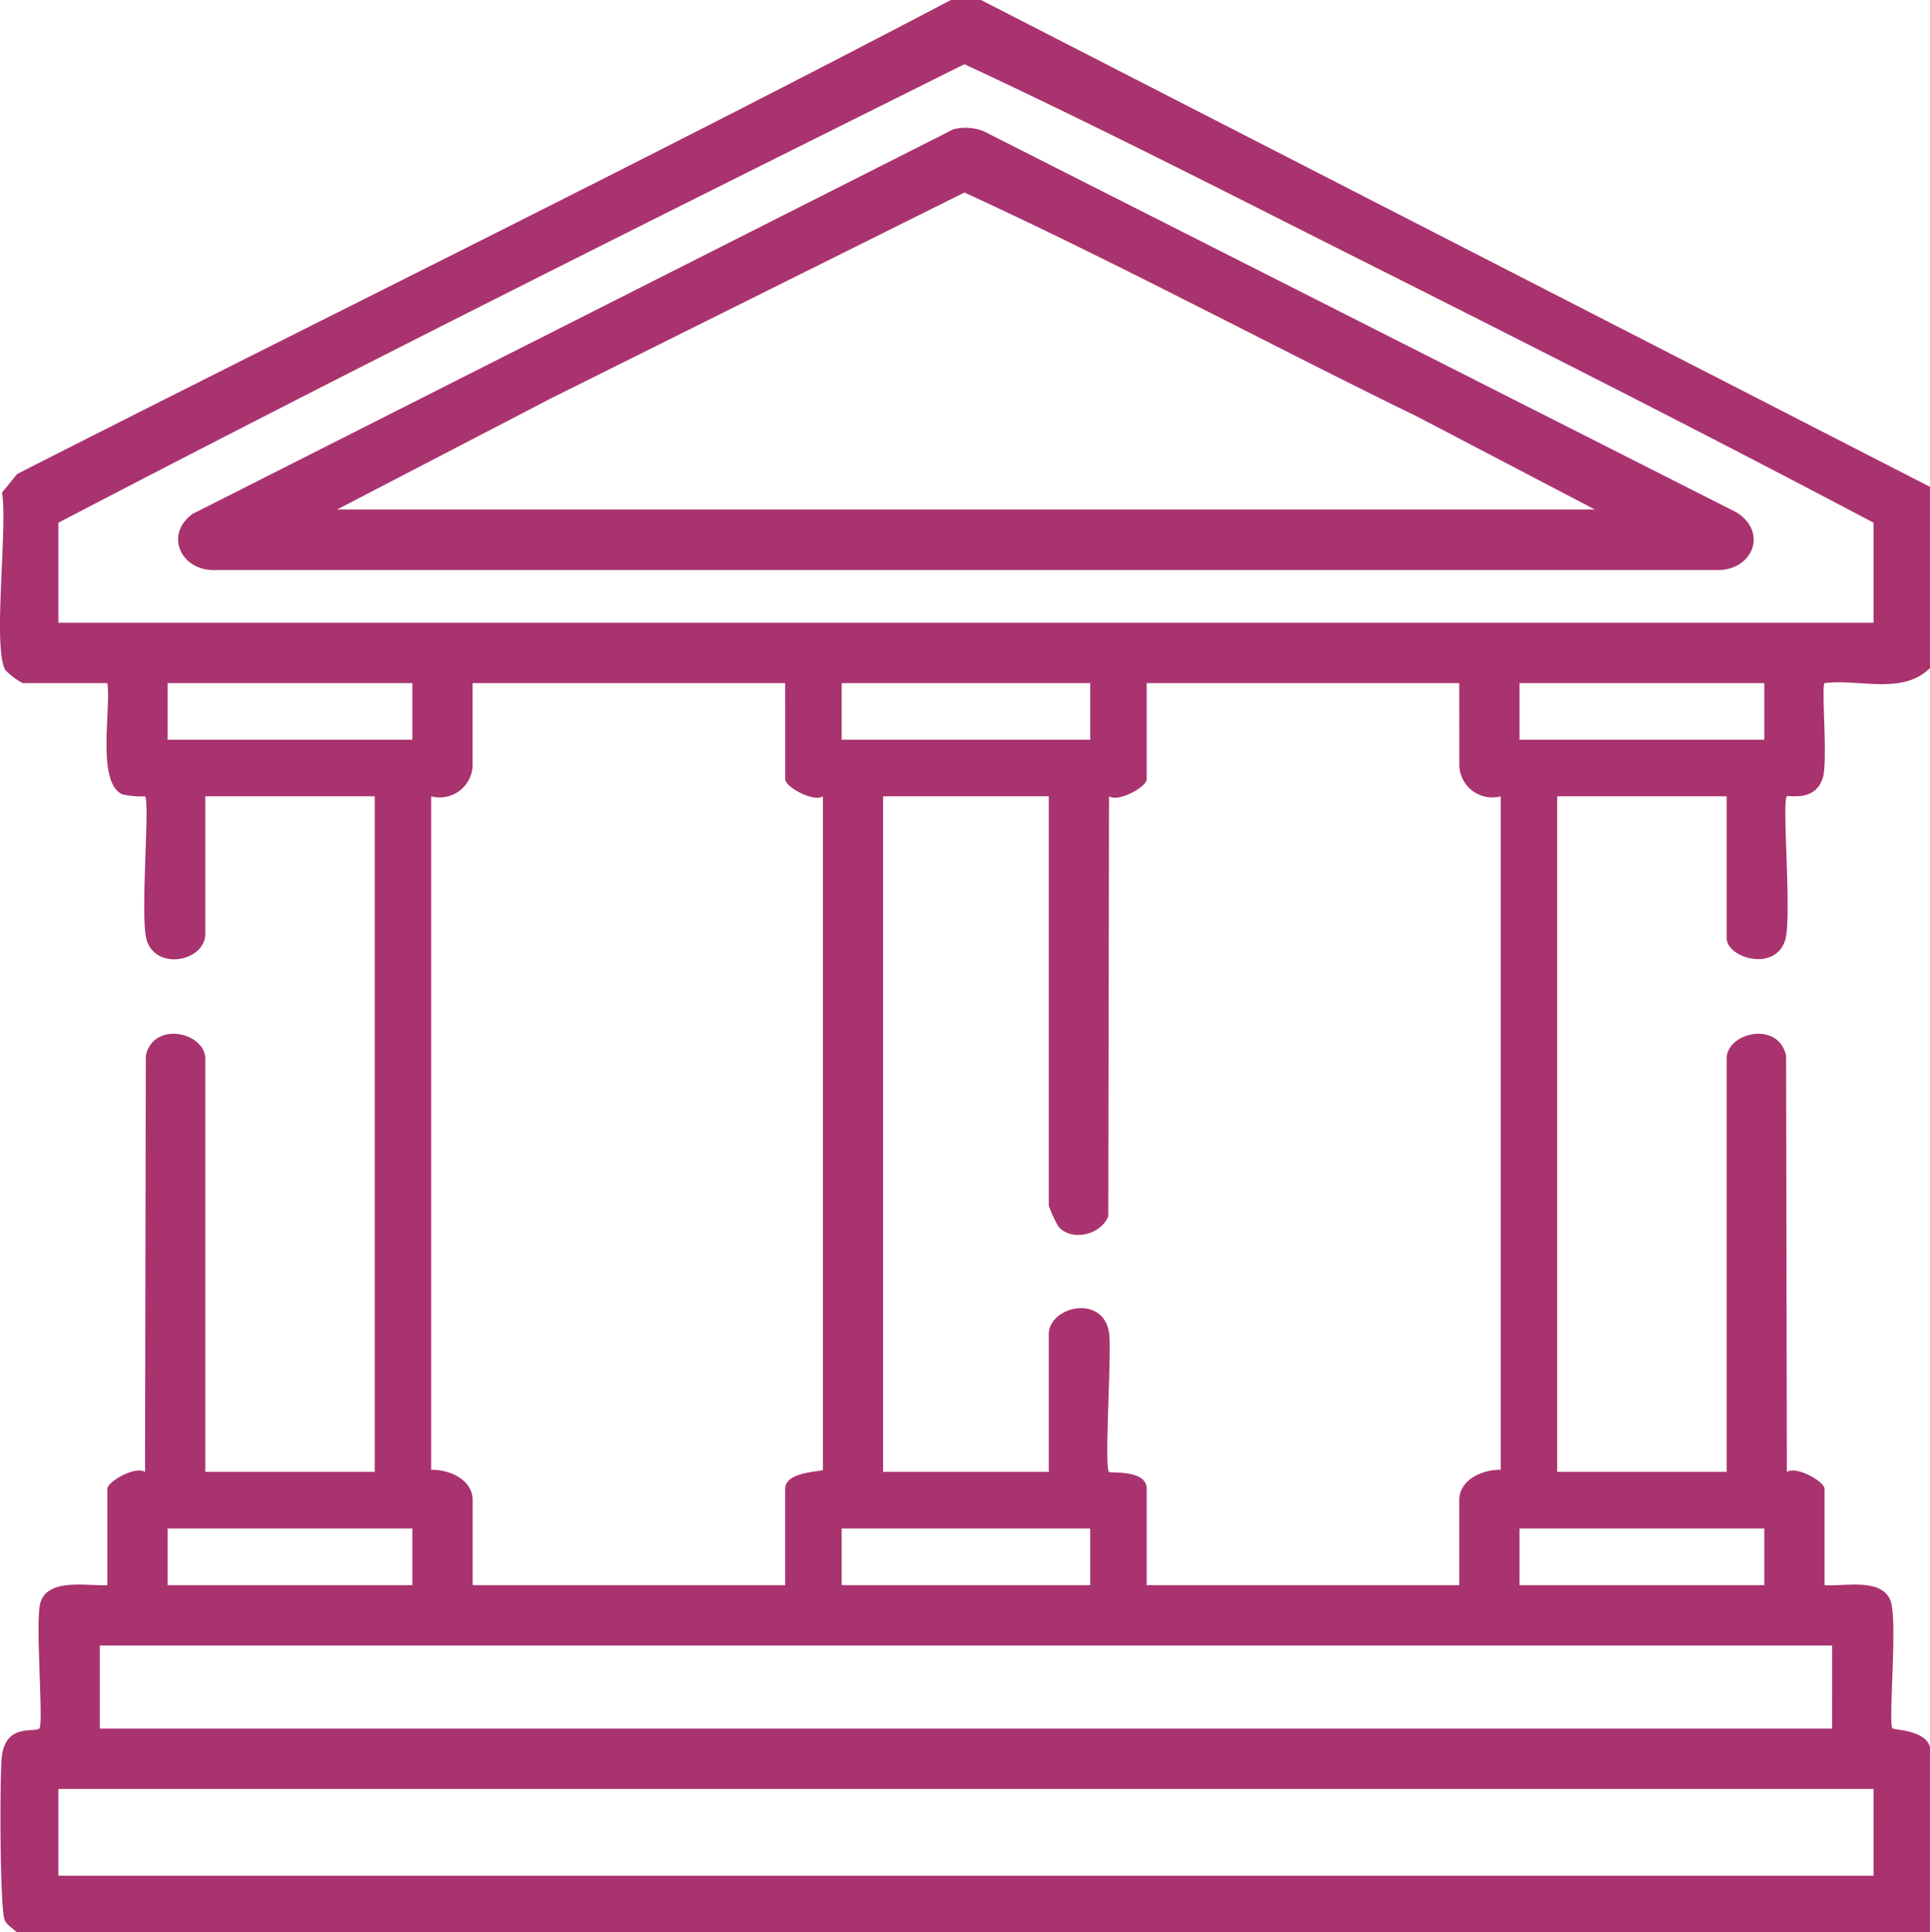 <svg id="Groupe_344" data-name="Groupe 344" xmlns="http://www.w3.org/2000/svg" xmlns:xlink="http://www.w3.org/1999/xlink" width="185.966" height="186.146" viewBox="0 0 185.966 186.146">
  <defs>
    <clipPath id="clip-path">
      <rect id="Rectangle_126" data-name="Rectangle 126" width="185.966" height="186.147" fill="#a9336f"/>
    </clipPath>
  </defs>
  <g id="Groupe_344-2" data-name="Groupe 344" clip-path="url(#clip-path)">
    <path id="Tracé_460" data-name="Tracé 460" d="M94.526,0l91.44,46.9V64.351c-2.594,2.618-6.813,1.041-10.162,1.452-.322.322.325,7.513-.16,9.11-.726,2.39-3.312,1.648-3.469,1.8-.5.476.5,11.664-.16,13.837-.949,3.12-5.644,1.749-5.644-.2V76.713H150.043v65.079h16.329V101.981c0-2.5,4.964-3.7,5.729-.287l.074,40.1c.949-.6,3.631.931,3.631,1.634V152.7c1.9.16,5.427-.741,6.342,1.462.747,1.8-.241,11.881.205,12.338.148.152,3.262.173,3.612,1.833v17.815H1.634c-.373-.372-.963-.685-1.183-1.176-.469-1.043-.49-13.877-.276-15.738.378-3.285,3.178-2.276,3.621-2.734.42-.434-.421-10.33.091-12.09.71-2.441,4.546-1.595,6.457-1.711v-9.271c0-.7,2.682-2.237,3.631-1.634l.074-40.1c.765-3.411,5.729-2.213,5.729.287v39.811H36.106V76.713H19.777v13.27c0,2.584-4.722,3.6-5.644.565-.66-2.172.342-13.361-.16-13.837a8.309,8.309,0,0,1-2.176-.185c-2.542-1.132-1.066-8.314-1.455-10.72H2.178A6.986,6.986,0,0,1,.52,64.558c-1.262-2.105.244-13.892-.329-17.1l1.468-1.8C31.633,30.418,61.866,15.622,91.623,0Zm86,59.989V50.354c-16.444-8.69-33.081-17.1-49.7-25.457-12.576-6.324-25.178-12.79-37.9-18.712-29.189,14.54-58.394,29.088-87.3,44.17v9.635ZM39.734,65.806H16.148v5.454H39.734Zm35.923,0H45.54v7.817a3.175,3.175,0,0,1-3.994,3.089l0,64.874c1.729-.033,4,.934,4,2.934v8.18H75.657v-9.271c0-1.732,3.6-1.626,3.636-1.843l0-64.874c-.949.6-3.631-.931-3.631-1.634Zm29.392,0H81.1v5.454h23.949Zm35.56,0H110.491v9.271c0,.7-2.682,2.237-3.631,1.634l-.072,40.465c-.725,1.782-3.516,2.465-4.814.974a14.087,14.087,0,0,1-.917-1.989V76.713H85.091v65.079h15.966v-13.27c0-2.682,5.34-3.925,5.821-.015.241,1.958-.5,12.828-.018,13.287.155.148,3.631-.253,3.631,1.634V152.7h30.117v-8.18c0-2,2.269-2.967,4-2.934l0-64.874a3.175,3.175,0,0,1-3.994-3.089Zm29.392,0H146.414v5.454H170ZM39.734,147.245H16.148V152.7H39.734Zm65.315,0H81.1V152.7h23.949Zm64.952,0H146.414V152.7H170Zm6.532,11.271H9.617v8H176.532Zm3.992,13.816H5.626v8.362h174.9Z" transform="translate(0)" fill="#a9336f"/>
    <path id="Tracé_461" data-name="Tracé 461" d="M121.927,34a4.816,4.816,0,0,1,2.9.2l72.563,36.728c3,1.91,1.542,5.565-1.869,5.545H50.707c-3.238.063-4.853-3.427-2.1-5.417ZM62.518,70.638H183.713l-17.047-8.915c-14.6-7.116-28.98-14.861-43.7-21.621L83.194,59.9Z" transform="translate(-30.041 -21.556)" fill="#a9336f"/>
  </g>
</svg>
